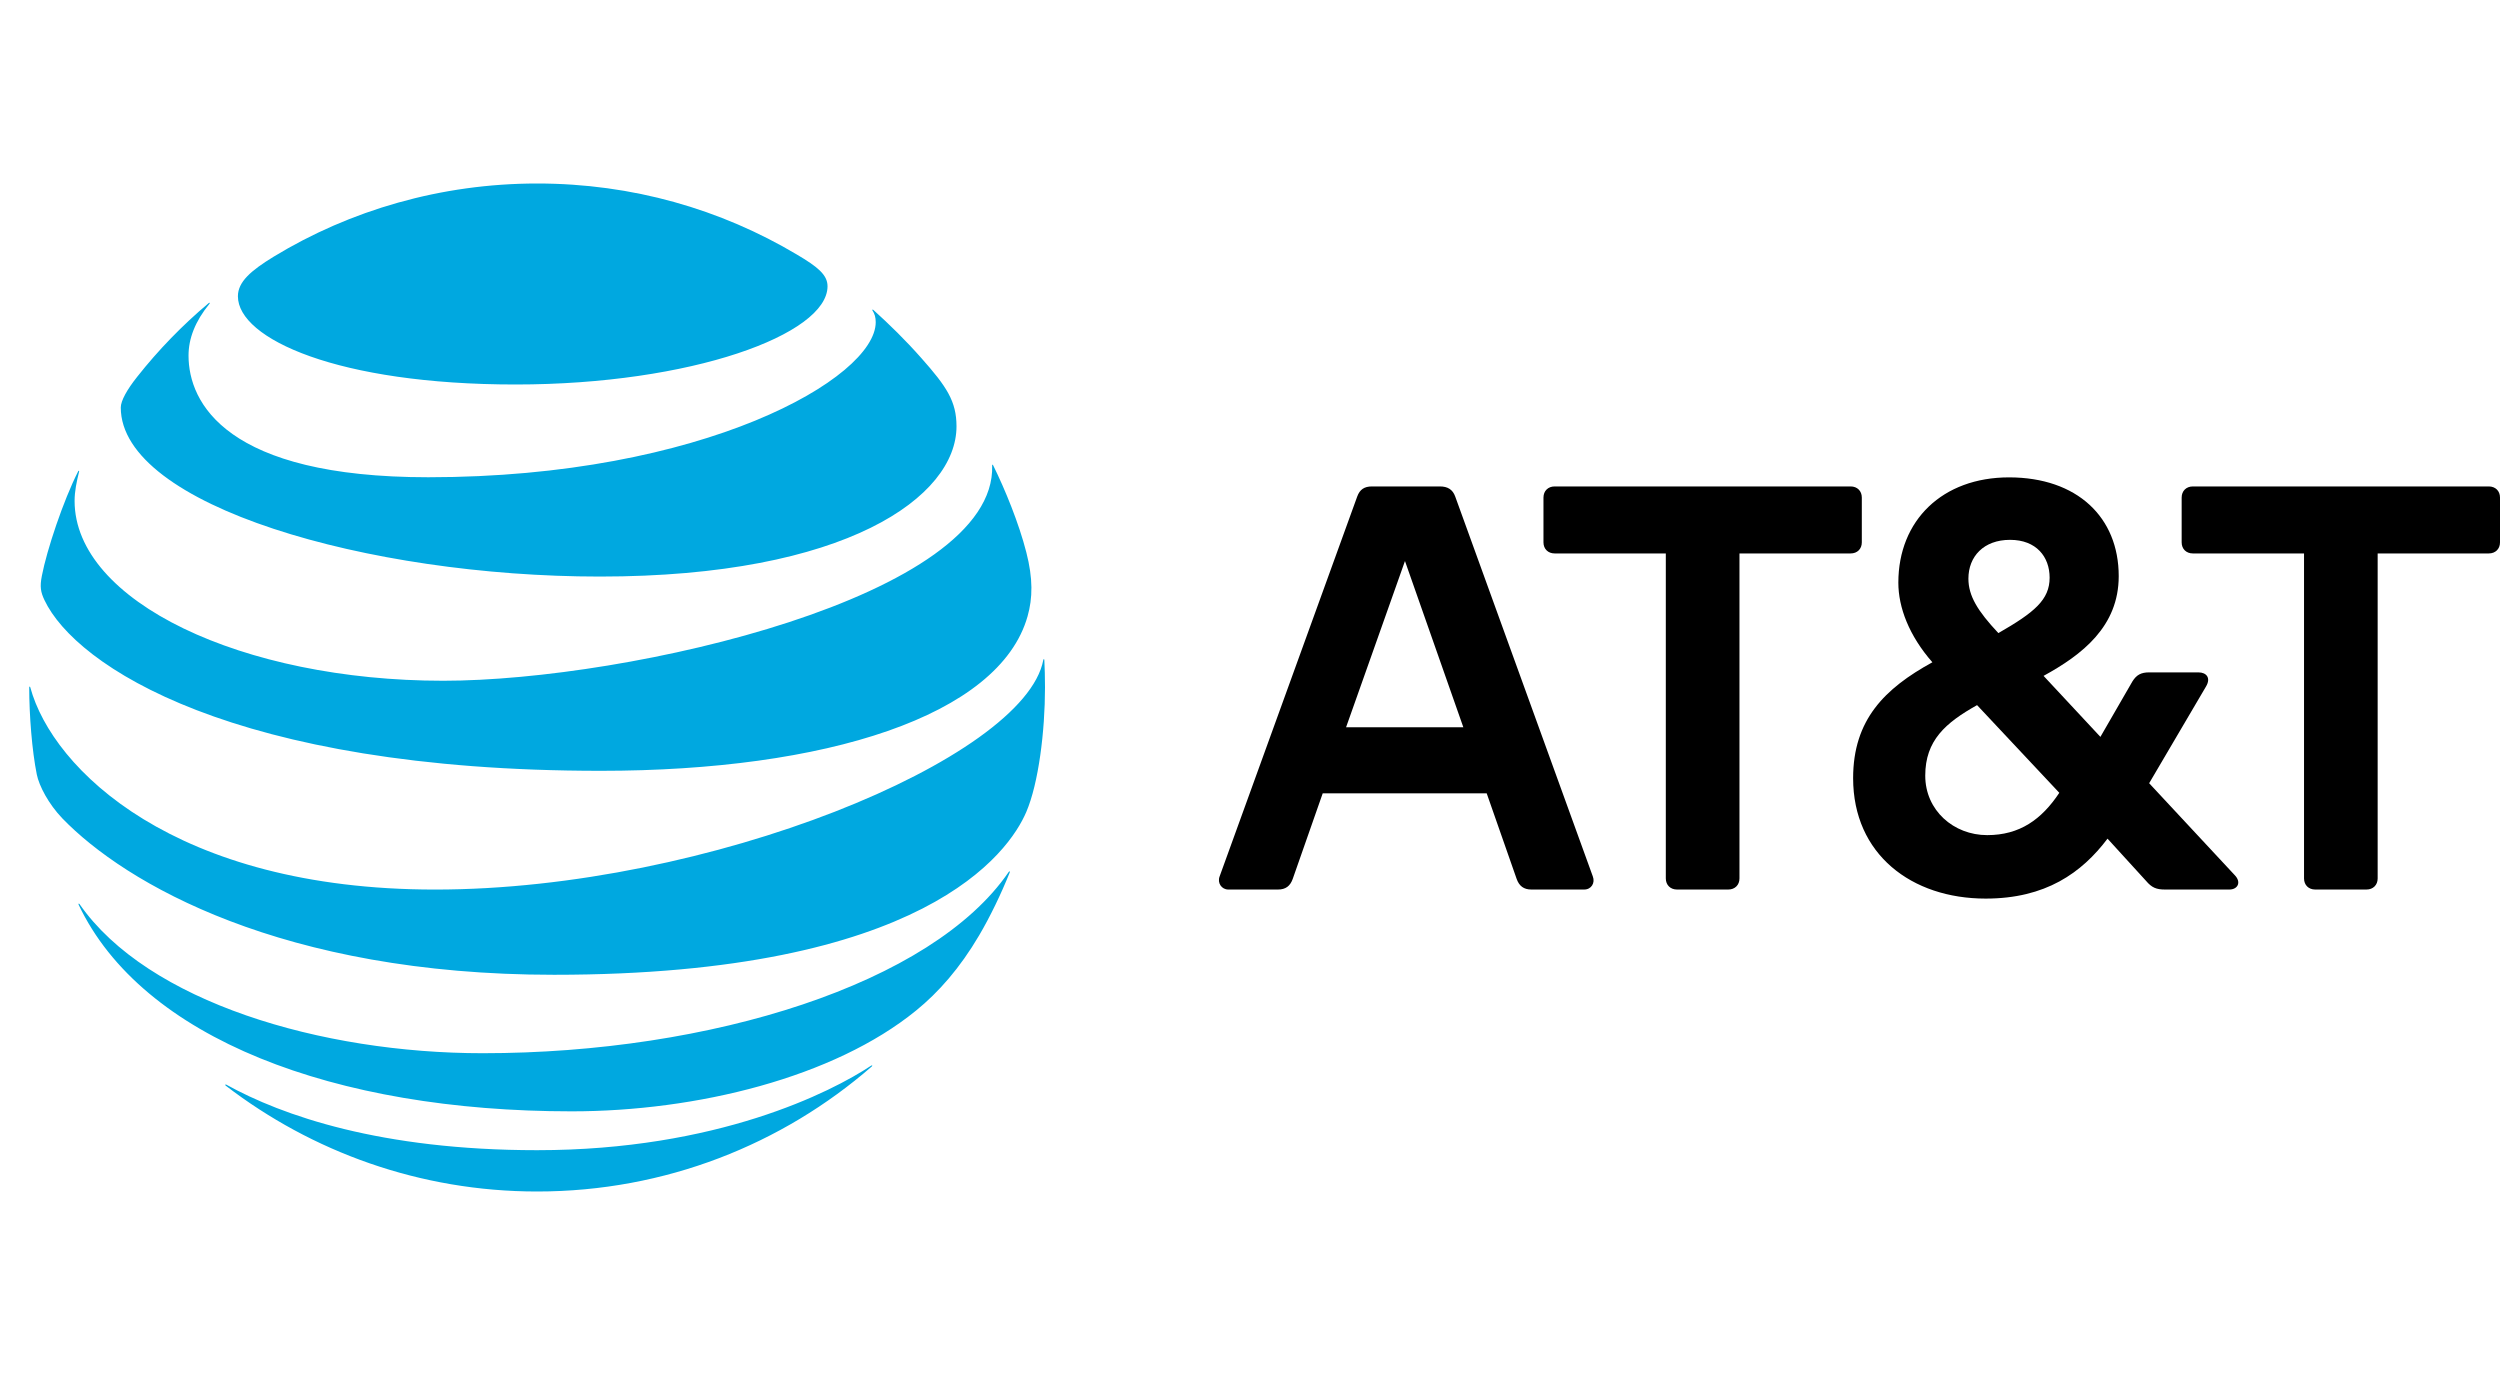 <svg width="80" height="44" viewBox="0 0 80 44" fill="none" xmlns="http://www.w3.org/2000/svg">
<path d="M74.086 28.465C73.875 28.465 73.729 28.32 73.729 28.11V17.71H70.171C69.959 17.71 69.813 17.566 69.813 17.356V15.921C69.813 15.711 69.959 15.566 70.171 15.566H79.643C79.854 15.566 80 15.711 80 15.921V17.356C80 17.565 79.854 17.71 79.643 17.71H76.085V28.11C76.085 28.32 75.939 28.465 75.728 28.465H74.086ZM46.827 23.273L44.959 17.953L43.074 23.273H46.827ZM50.97 28.045C51.051 28.255 50.921 28.465 50.694 28.465H49.004C48.761 28.465 48.614 28.353 48.533 28.126L47.574 25.386H42.327L41.367 28.126C41.286 28.353 41.14 28.465 40.897 28.465H39.305C39.093 28.465 38.947 28.255 39.028 28.045L43.431 15.889C43.513 15.663 43.659 15.566 43.902 15.566H46.079C46.323 15.566 46.486 15.663 46.567 15.889L50.97 28.045ZM63.59 26.724C64.63 26.724 65.329 26.225 65.898 25.37L63.266 22.564C62.258 23.129 61.608 23.692 61.608 24.821C61.608 25.934 62.517 26.724 63.59 26.724ZM64.322 17.275C63.477 17.275 62.989 17.808 62.989 18.517C62.989 19.065 63.281 19.549 63.948 20.259C65.101 19.597 65.588 19.194 65.588 18.485C65.588 17.823 65.167 17.275 64.322 17.275ZM71.52 28.014C71.73 28.24 71.601 28.465 71.34 28.465H69.277C69 28.465 68.854 28.401 68.676 28.191L67.441 26.837C66.613 27.933 65.458 28.755 63.541 28.755C61.169 28.755 59.3 27.337 59.3 24.902C59.3 23.032 60.308 22.032 61.836 21.193C61.088 20.339 60.747 19.436 60.747 18.646C60.747 16.646 62.161 15.276 64.289 15.276C66.466 15.276 67.799 16.55 67.799 18.436C67.799 20.049 66.629 20.951 65.394 21.628L67.213 23.58L68.237 21.806C68.367 21.597 68.513 21.516 68.773 21.516H70.348C70.609 21.516 70.755 21.694 70.593 21.967L68.773 25.063L71.52 28.014ZM55.305 28.465C55.516 28.465 55.663 28.32 55.663 28.11V17.71H59.221C59.432 17.71 59.578 17.566 59.578 17.356V15.921C59.578 15.711 59.432 15.566 59.221 15.566H49.748C49.537 15.566 49.391 15.711 49.391 15.921V17.356C49.391 17.565 49.537 17.71 49.748 17.71H53.306V28.11C53.306 28.32 53.453 28.465 53.664 28.465H55.305Z" fill="black"/>
<path d="M7.221 34.739C9.977 36.856 13.435 38.128 17.187 38.128C21.294 38.128 25.037 36.615 27.894 34.13C27.929 34.1 27.912 34.08 27.878 34.1C26.596 34.95 22.942 36.806 17.188 36.806C12.187 36.806 9.027 35.698 7.242 34.709C7.208 34.692 7.196 34.718 7.221 34.739ZM18.291 35.563C22.29 35.563 26.685 34.481 29.314 32.338C30.033 31.754 30.718 30.977 31.332 29.933C31.685 29.332 32.03 28.619 32.312 27.917C32.324 27.883 32.303 27.866 32.277 27.905C29.833 31.476 22.754 33.703 15.446 33.703C10.28 33.703 4.721 32.063 2.545 28.931C2.523 28.902 2.502 28.915 2.515 28.948C4.542 33.226 10.693 35.563 18.291 35.563ZM13.921 28.466C5.603 28.466 1.681 24.62 0.969 21.995C0.96 21.957 0.935 21.966 0.935 22C0.935 22.884 1.024 24.024 1.177 24.781C1.251 25.149 1.553 25.727 1.995 26.188C4.01 28.273 9.031 31.193 17.728 31.193C29.577 31.193 32.286 27.275 32.84 25.986C33.235 25.064 33.44 23.399 33.44 22C33.44 21.662 33.431 21.391 33.419 21.126C33.419 21.082 33.393 21.079 33.385 21.121C32.793 24.274 22.669 28.466 13.921 28.466ZM2.502 15.081C2.025 16.02 1.497 17.604 1.34 18.424C1.271 18.776 1.3 18.944 1.424 19.206C2.421 21.306 7.464 24.666 19.227 24.666C26.404 24.666 31.979 22.916 32.882 19.722C33.048 19.134 33.057 18.513 32.843 17.677C32.605 16.742 32.158 15.652 31.779 14.886C31.767 14.861 31.745 14.865 31.749 14.895C31.89 19.084 20.122 21.784 14.184 21.784C7.753 21.784 2.387 19.24 2.387 16.028C2.387 15.719 2.452 15.411 2.532 15.089C2.54 15.06 2.515 15.055 2.502 15.081ZM27.92 9.937C27.989 10.043 28.023 10.157 28.023 10.309C28.023 12.101 22.498 15.272 13.704 15.272C7.242 15.272 6.033 12.892 6.033 11.378C6.033 10.837 6.242 10.284 6.702 9.722C6.727 9.688 6.706 9.675 6.677 9.7C5.837 10.406 5.066 11.201 4.389 12.059C4.066 12.465 3.865 12.824 3.865 13.04C3.865 16.176 11.787 18.45 19.194 18.45C27.086 18.45 30.608 15.892 30.608 13.644C30.608 12.841 30.293 12.372 29.487 11.463C28.964 10.871 28.469 10.39 27.946 9.916C27.92 9.895 27.903 9.912 27.92 9.937ZM25.501 8.146C23.065 6.696 20.237 5.872 17.188 5.872C14.117 5.872 11.203 6.725 8.759 8.213C8.026 8.661 7.613 9.02 7.613 9.481C7.613 10.842 10.816 12.304 16.497 12.304C22.12 12.304 26.481 10.702 26.481 9.16C26.481 8.792 26.157 8.534 25.501 8.146Z" fill="#00A8E0"/>
</svg>
